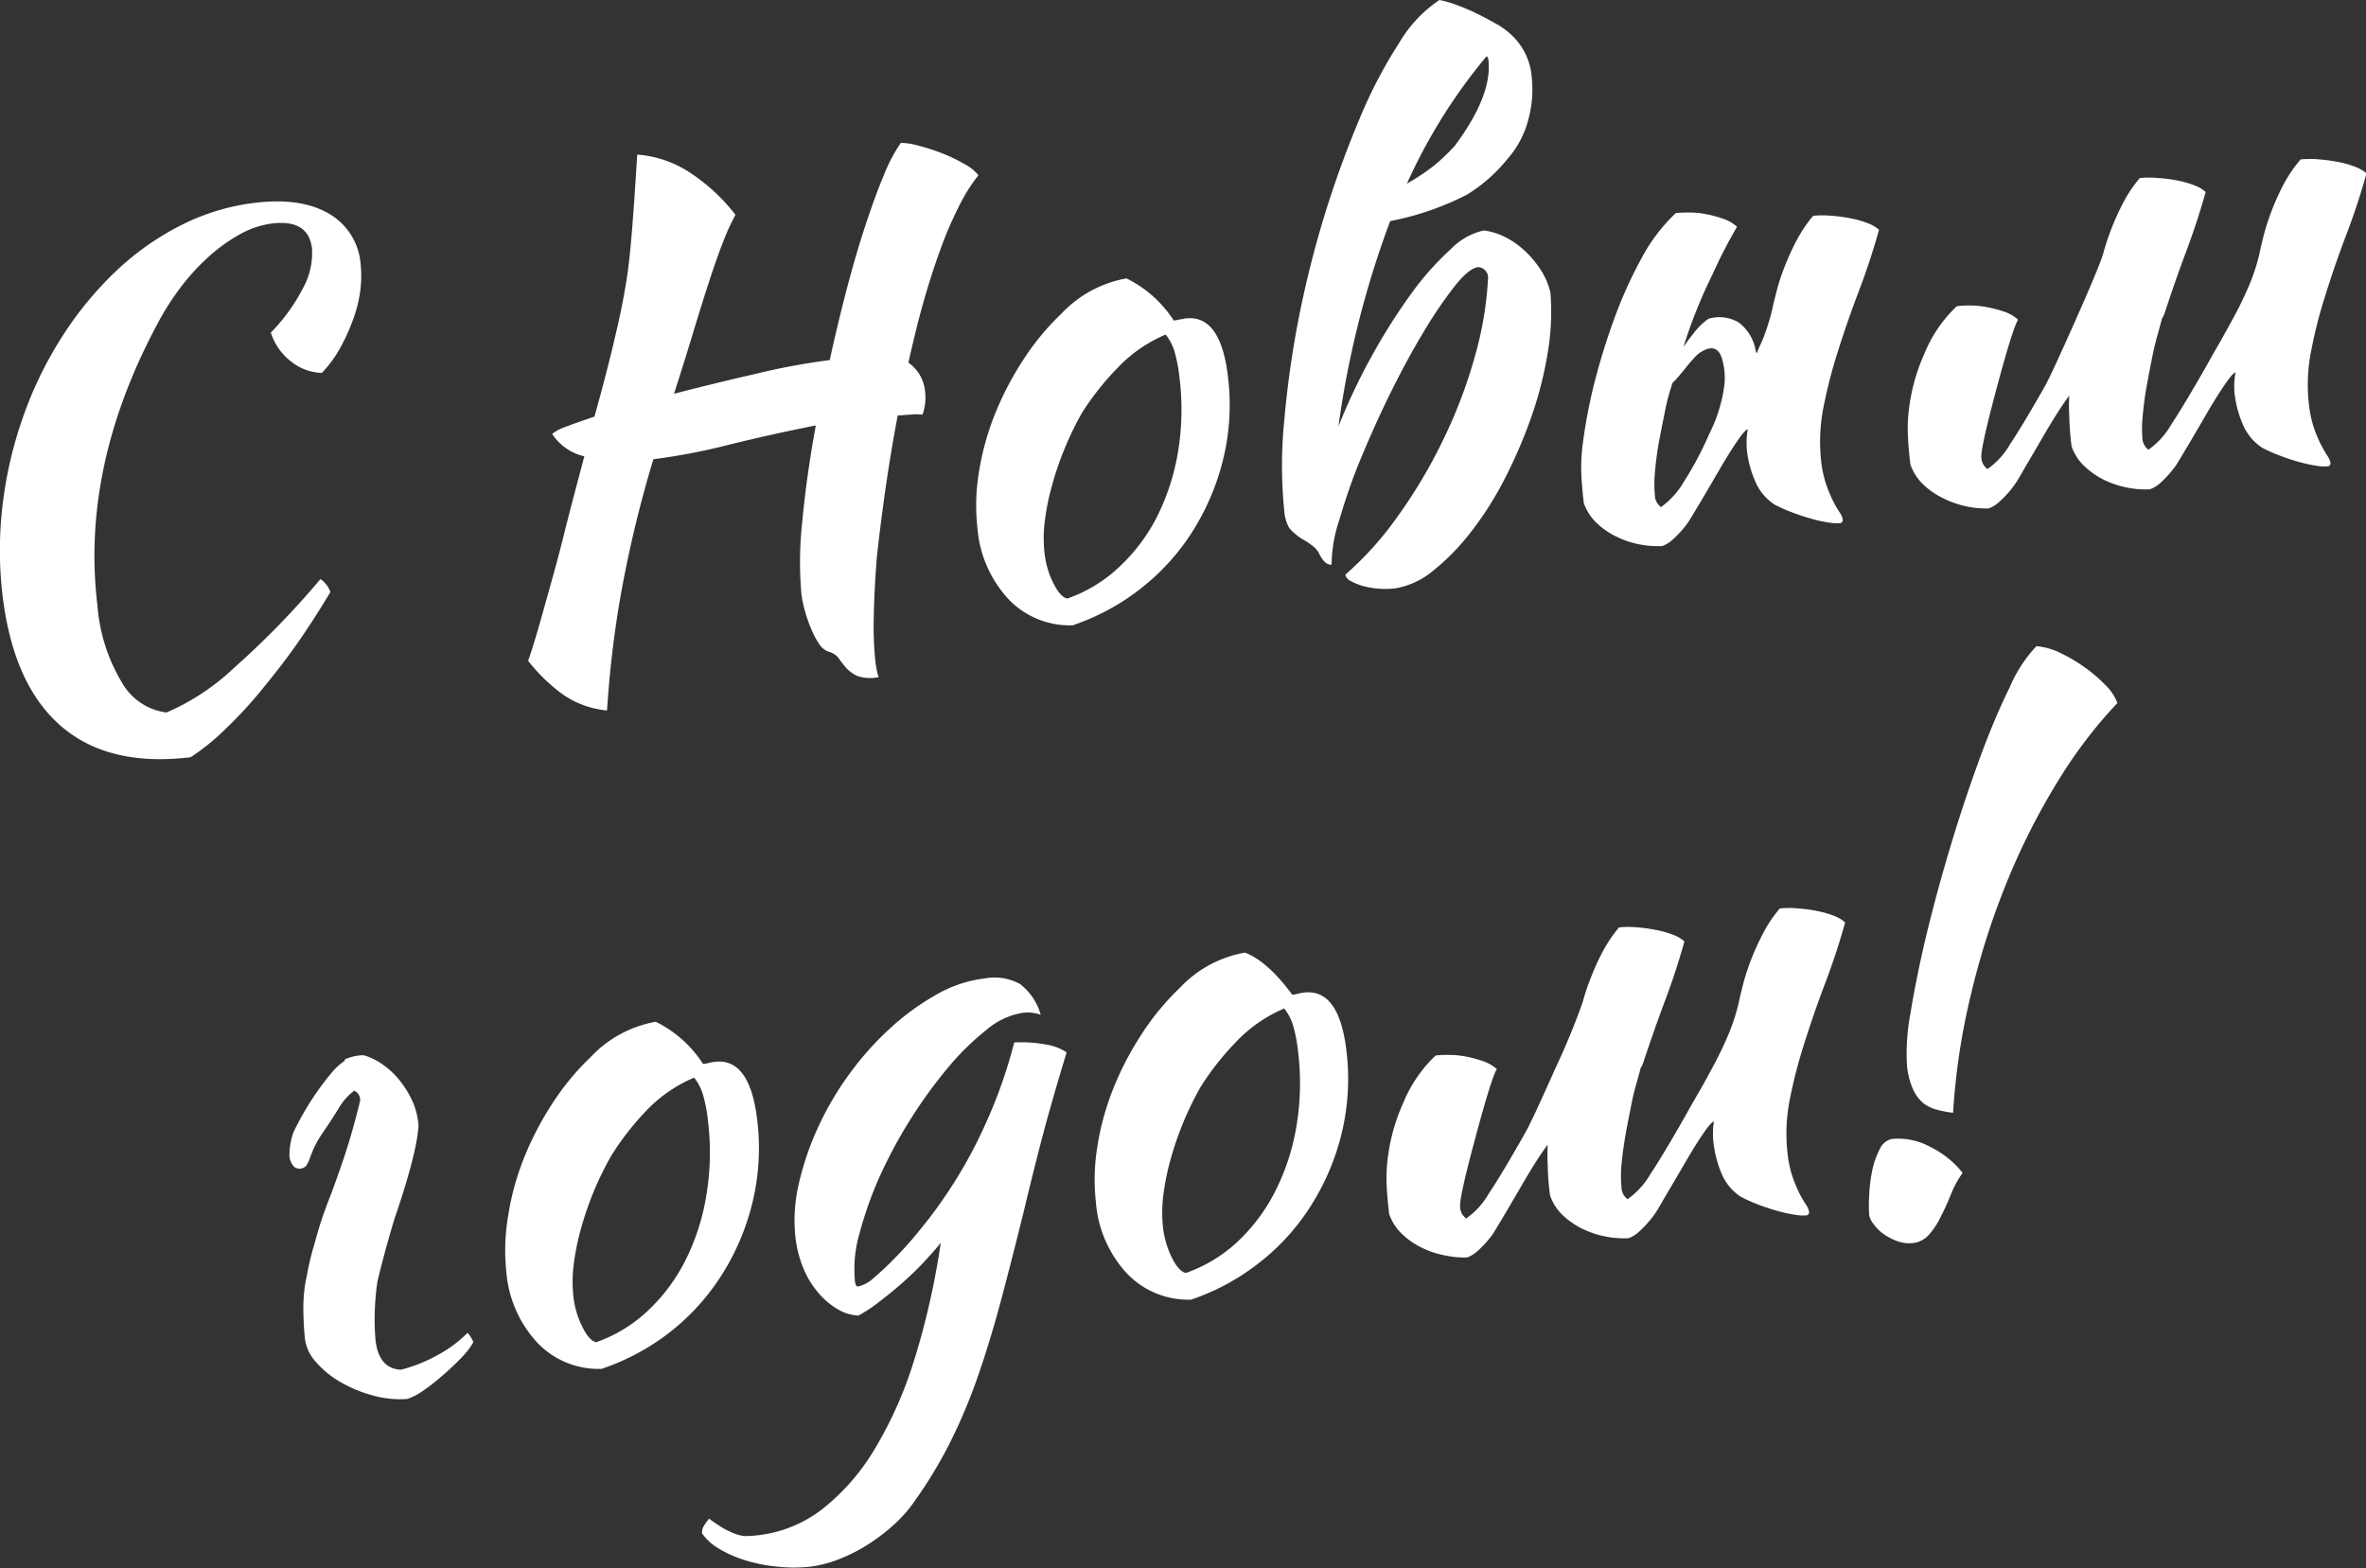 <?xml version="1.0" encoding="UTF-8"?> <svg xmlns="http://www.w3.org/2000/svg" viewBox="0 0 237.44 157.38"><rect x="0" y="0" width="237.44" height="157.38" fill="#333333" stroke="none"/> <defs> <style>.cls-1{fill:#fff;}</style> </defs> <g id="Слой_2" data-name="Слой 2"> <g id="Слой_1-2" data-name="Слой 1"> <g id="поздравление"> <path class="cls-1" d="M.27,59.87a38.41,38.41,0,0,1,0-9.28,41.09,41.09,0,0,1,2.09-8.87,38.47,38.47,0,0,1,3.88-7.94,35,35,0,0,1,5.36-6.53,27.64,27.64,0,0,1,6.56-4.64,22.21,22.21,0,0,1,7.47-2.26c3.06-.36,5.51,0,7.37,1.09a6.39,6.39,0,0,1,3.19,5.07,11.23,11.23,0,0,1-.05,2.77,13.27,13.27,0,0,1-.74,2.88A20,20,0,0,1,34.1,35a12.35,12.35,0,0,1-1.8,2.43,5.23,5.23,0,0,1-3.17-1.21,5.93,5.93,0,0,1-1.95-2.84,18.16,18.16,0,0,0,3.22-4.45,7.26,7.26,0,0,0,.91-4q-.35-2.93-4-2.5a9,9,0,0,0-3.08,1,17,17,0,0,0-3.08,2.15,21.65,21.65,0,0,0-2.9,3.1,27,27,0,0,0-2.47,3.86q-7.68,14.37-6,28.24a17.65,17.65,0,0,0,2.46,7.73,6,6,0,0,0,4.47,3,23.17,23.17,0,0,0,6.8-4.5,85.26,85.26,0,0,0,8.65-8.89,2.68,2.68,0,0,1,1,1.3c-1.09,1.82-2.23,3.59-3.42,5.29S27.27,68,26.07,69.47a43.6,43.6,0,0,1-3.59,3.84A22.26,22.26,0,0,1,19.13,76q-8.23,1-13-3.12T.27,59.87Z"></path> <path class="cls-1" d="M80.43,59.67a36.78,36.78,0,0,1,.08-7.3c.28-3,.73-6.23,1.36-9.67-2.9.57-5.8,1.22-8.7,1.93a61.33,61.33,0,0,1-7.6,1.46,121,121,0,0,0-3.24,13.43,105.48,105.48,0,0,0-1.41,11.79,9.3,9.3,0,0,1-4.42-1.6A17.37,17.37,0,0,1,53,66.32c.27-.75.57-1.71.91-2.87s.73-2.56,1.19-4.21,1-3.57,1.54-5.77,1.23-4.76,2-7.67a5.26,5.26,0,0,1-3.23-2.25,4.73,4.73,0,0,1,1.43-.74c.75-.29,1.69-.61,2.82-1l.61-2.22q1-3.75,1.58-6.32c.41-1.7.73-3.37,1-5s.43-3.41.59-5.35.32-4.42.51-7.4a11,11,0,0,1,5.37,1.86,18.85,18.85,0,0,1,4.49,4.18,21.4,21.4,0,0,0-1.18,2.56q-.67,1.69-1.44,4.05t-1.64,5.24q-.87,2.89-1.91,6.11,4.05-1.05,8.21-2a66.73,66.73,0,0,1,7.42-1.38c.52-2.4,1.09-4.76,1.69-7.06s1.22-4.42,1.85-6.34,1.24-3.62,1.86-5.09a16.58,16.58,0,0,1,1.73-3.31,7.1,7.1,0,0,1,1.82.29,21.88,21.88,0,0,1,2.34.76,16.79,16.79,0,0,1,2.21,1.06,4.55,4.55,0,0,1,1.42,1.14,17.31,17.31,0,0,0-2,3.21,37.61,37.61,0,0,0-1.87,4.39c-.6,1.64-1.16,3.41-1.7,5.32s-1,3.87-1.46,5.89a3.92,3.92,0,0,1,1.67,2.84,5.13,5.13,0,0,1-.25,2.38,4.54,4.54,0,0,0-1.22,0c-.4,0-.82.07-1.27.08q-.7,3.7-1.22,7.33T88,55.88c-.17,2.17-.28,4.15-.31,5.95a34.94,34.94,0,0,0,.15,4.48c.06.44.11.79.16,1a4.47,4.47,0,0,0,.18.65A4,4,0,0,1,86,67.83a3.61,3.61,0,0,1-1.1-.81q-.39-.47-.72-.93a1.73,1.73,0,0,0-1-.67,1.91,1.91,0,0,1-1-.83A7.88,7.88,0,0,1,81.36,63a14,14,0,0,1-.62-1.82A12.05,12.05,0,0,1,80.43,59.67Z"></path> <path class="cls-1" d="M107.65,62.76a8.49,8.49,0,0,1-6.43-2.61A11.88,11.88,0,0,1,98.09,53a20.49,20.49,0,0,1,.15-5.61,27.16,27.16,0,0,1,1.6-5.81,31.4,31.4,0,0,1,2.86-5.48,25.38,25.38,0,0,1,3.83-4.63,11.79,11.79,0,0,1,6.52-3.53,11.88,11.88,0,0,1,4.74,4.23,4.61,4.61,0,0,0,.6-.11c.17,0,.37-.07.59-.1,2.35-.27,3.76,1.67,4.25,5.83a23.06,23.06,0,0,1-.43,8.1,24.44,24.44,0,0,1-3,7.25,22.61,22.61,0,0,1-5.18,5.82A23,23,0,0,1,107.65,62.76Zm.93-21.32A31.11,31.11,0,0,0,106.85,45a30.75,30.75,0,0,0-1.3,3.82,24.08,24.08,0,0,0-.72,3.66,13.27,13.27,0,0,0,0,3.07,8.78,8.78,0,0,0,.89,3c.47.93.93,1.44,1.39,1.52a14.45,14.45,0,0,0,5.18-3.14,18.14,18.14,0,0,0,3.79-5,23.05,23.05,0,0,0,2.13-6.51,26,26,0,0,0,.16-7.5,15.2,15.2,0,0,0-.52-2.7,5,5,0,0,0-.87-1.64,14.27,14.27,0,0,0-4.88,3.4A27.29,27.29,0,0,0,108.58,41.44Z"></path> <path class="cls-1" d="M147.21,19.54a28.63,28.63,0,0,1-7.7,2.65,95.63,95.63,0,0,0-5.19,20.61,61.7,61.7,0,0,1,3.4-7.17,60.53,60.53,0,0,1,3.95-6.22A28.7,28.7,0,0,1,145.6,25a6.62,6.62,0,0,1,3.31-1.87,6.66,6.66,0,0,1,2.17.68,8.47,8.47,0,0,1,2,1.42,10.11,10.11,0,0,1,1.57,1.9,7.25,7.25,0,0,1,.94,2.22,24.23,24.23,0,0,1-.27,6.05,37,37,0,0,1-1.66,6.49,48.87,48.87,0,0,1-2.7,6.25,33.3,33.3,0,0,1-3.41,5.34,22.73,22.73,0,0,1-3.79,3.85,7.9,7.9,0,0,1-3.8,1.73,8.69,8.69,0,0,1-3.23-.26,6.14,6.14,0,0,1-1.21-.5.94.94,0,0,1-.51-.62,33.24,33.24,0,0,0,5.36-6,51.31,51.31,0,0,0,4.49-7.6A49.31,49.31,0,0,0,148,35.81a35.15,35.15,0,0,0,1.34-8,1.06,1.06,0,0,0-1-1c-.62.07-1.41.72-2.37,1.93a44,44,0,0,0-3.1,4.57c-1.11,1.84-2.21,3.87-3.32,6.11s-2.09,4.46-3,6.64-1.58,4.23-2.14,6.11a14.65,14.65,0,0,0-.78,4.5c-.45.06-.88-.34-1.29-1.19a2.24,2.24,0,0,0-.55-.64,7,7,0,0,0-1.16-.77,6,6,0,0,1-.74-.56,3.36,3.36,0,0,1-.54-.57,4.11,4.11,0,0,1-.47-1.7,45,45,0,0,1,0-9A97.7,97.7,0,0,1,130.32,32a102.64,102.64,0,0,1,6.13-20.11,46.83,46.83,0,0,1,3.93-7.53A13.36,13.36,0,0,1,144.45,0a10.41,10.41,0,0,1,1.67.48,19.54,19.54,0,0,1,2,.84c.67.33,1.3.66,1.9,1a7.33,7.33,0,0,1,1.36.92,6.44,6.44,0,0,1,2.33,4.44,11.57,11.57,0,0,1-.35,4.38,9.55,9.55,0,0,1-2.1,3.92A15.82,15.82,0,0,1,147.21,19.54ZM146,14.63q3.78-5.09,3.37-8.61a.55.55,0,0,0-.18-.38,55.45,55.45,0,0,0-8,12.79A21.2,21.2,0,0,0,144,16.55,20.25,20.25,0,0,0,146,14.63Z"></path> <path class="cls-1" d="M168.94,34.83q.45-.66.93-1.26A7,7,0,0,1,171.44,32a3.79,3.79,0,0,1,3.07.38,4.47,4.47,0,0,1,1.66,2.7,1.46,1.46,0,0,0,.12.39c.17-.42.35-.83.53-1.21a21,21,0,0,0,1-3.07c.12-.56.28-1.21.48-2a21.73,21.73,0,0,1,.79-2.41,25.65,25.65,0,0,1,1.18-2.6,14.05,14.05,0,0,1,1.69-2.52,9.73,9.73,0,0,1,1.88,0,14.76,14.76,0,0,1,2,.28,8.9,8.9,0,0,1,1.64.48,3.56,3.56,0,0,1,1.09.64q-.85,3.06-2,6.09t-2.07,5.93A51.45,51.45,0,0,0,183,40.85a17.85,17.85,0,0,0-.24,5.42,11.39,11.39,0,0,0,.52,2.39,13.62,13.62,0,0,0,.7,1.67,9.83,9.83,0,0,0,.64,1.1,1.83,1.83,0,0,1,.32.77s0,.12-.11.22a.17.17,0,0,1-.12.08,4.46,4.46,0,0,1-1.22-.06,13.82,13.82,0,0,1-1.69-.37c-.63-.18-1.26-.38-1.89-.62a15.71,15.71,0,0,1-1.81-.8,5.18,5.18,0,0,1-2-2.45,10.92,10.92,0,0,1-.75-2.68,7.73,7.73,0,0,1,.05-2.43c-.18,0-.53.42-1.07,1.2s-1.11,1.71-1.73,2.77l-1.82,3.11c-.6,1-1.05,1.76-1.36,2.24a9.88,9.88,0,0,1-1.45,1.65,3.28,3.28,0,0,1-1.16.75,10,10,0,0,1-2.27-.17,9.06,9.06,0,0,1-2.32-.78,7.64,7.64,0,0,1-2-1.38,5.09,5.09,0,0,1-1.28-2c-.14-1.24-.23-2.27-.25-3.07a17.43,17.43,0,0,1,.12-2.64,53.25,53.25,0,0,1,1.09-5.92,66,66,0,0,1,2-6.59,43.22,43.22,0,0,1,2.75-6.18,17.69,17.69,0,0,1,3.52-4.69,11.65,11.65,0,0,1,1.4-.06,8.85,8.85,0,0,1,1.67.17,11.39,11.39,0,0,1,1.67.45,3.94,3.94,0,0,1,1.41.81,50.47,50.47,0,0,0-2.47,4.8A50.09,50.09,0,0,0,168.94,34.83Zm2.6,8.71A15.34,15.34,0,0,0,173,39a6.6,6.6,0,0,0-.12-2.74c-.27-1.18-.88-1.56-1.81-1.13a3,3,0,0,0-1.05.79c-.32.35-.64.73-.95,1.12s-.63.77-.95,1.12a2.84,2.84,0,0,0-.3.31c-.06.23-.12.44-.19.63a20.94,20.94,0,0,0-.55,2.22c-.2,1-.4,2-.59,3s-.32,2.08-.41,3.08a12.48,12.48,0,0,0,0,2.36,1.42,1.42,0,0,0,.26.77,2.14,2.14,0,0,0,.34.37,8,8,0,0,0,2.27-2.49A34.9,34.9,0,0,0,171.54,43.54Z"></path> <path class="cls-1" d="M208.33,32.05q2.44-5.5,2.75-6.65a24.37,24.37,0,0,1,.8-2.42,26.4,26.4,0,0,1,1.17-2.59,13.38,13.38,0,0,1,1.69-2.52,9.1,9.1,0,0,1,1.89,0,14.78,14.78,0,0,1,2,.27,10,10,0,0,1,1.64.48,3.58,3.58,0,0,1,1.08.65q-.86,3.06-2,6.09c-.75,2-1.44,4-2.06,5.9a3,3,0,0,1-.32.71c-.13.46-.25.93-.38,1.39s-.35,1.25-.55,2.22-.39,2-.58,3-.33,2.08-.42,3.08A12.48,12.48,0,0,0,215,44a1.51,1.51,0,0,0,.26.77,2.14,2.14,0,0,0,.34.37,7.85,7.85,0,0,0,2.27-2.49q1.32-2,3.6-6c.37-.67.81-1.44,1.31-2.31s1-1.79,1.53-2.77,1-2,1.43-3a19.47,19.47,0,0,0,1-3.08c.11-.55.27-1.21.47-2a24.05,24.05,0,0,1,.79-2.41,26.69,26.69,0,0,1,1.18-2.6A14.05,14.05,0,0,1,230.88,16a9.74,9.74,0,0,1,1.88,0,16.63,16.63,0,0,1,2,.28,9.48,9.48,0,0,1,1.64.48,3.64,3.64,0,0,1,1.09.64q-.85,3.07-2,6.09t-2.06,5.94a46.79,46.79,0,0,0-1.48,5.72,17.24,17.24,0,0,0-.24,5.42,11.68,11.68,0,0,0,.51,2.4,14.09,14.09,0,0,0,.7,1.66c.24.45.45.82.64,1.11a1.9,1.9,0,0,1,.33.77.52.52,0,0,1-.11.21.19.19,0,0,1-.13.08,4.46,4.46,0,0,1-1.22-.06,14.23,14.23,0,0,1-1.69-.37,19.84,19.84,0,0,1-1.89-.62,15.71,15.71,0,0,1-1.81-.8,5.18,5.18,0,0,1-2-2.45,10.92,10.92,0,0,1-.75-2.68,7.73,7.73,0,0,1,.05-2.43c-.17,0-.53.43-1.07,1.21s-1.11,1.7-1.73,2.76-1.22,2.1-1.82,3.11-1.05,1.76-1.35,2.24a11,11,0,0,1-1.46,1.66,3.23,3.23,0,0,1-1.16.74,9.47,9.47,0,0,1-2.27-.17,9.23,9.23,0,0,1-2.31-.77,7.93,7.93,0,0,1-2-1.39,5,5,0,0,1-1.28-2,29.08,29.08,0,0,1-.23-3.07,17.49,17.49,0,0,1,0-2c-.15.2-.35.47-.58.81-.53.78-1.11,1.71-1.73,2.76s-1.22,2.1-1.82,3.11-1,1.77-1.35,2.25a9.89,9.89,0,0,1-1.46,1.65,3.21,3.21,0,0,1-1.15.74A9.57,9.57,0,0,1,195,50a7.64,7.64,0,0,1-2-1.38,5.06,5.06,0,0,1-1.28-2c-.15-1.24-.23-2.26-.26-3.06a16.29,16.29,0,0,1,.13-2.64,19.34,19.34,0,0,1,1.57-5.51,13.54,13.54,0,0,1,3.22-4.68,11.63,11.63,0,0,1,1.41-.07,9,9,0,0,1,1.67.18,13.21,13.21,0,0,1,1.67.44,4,4,0,0,1,1.4.81q-.51.73-2.15,6.85t-1.54,7a1.51,1.51,0,0,0,.26.78,2.43,2.43,0,0,0,.35.36,7.79,7.79,0,0,0,2.26-2.48c.88-1.32,2.08-3.32,3.6-6C205.69,37.89,206.7,35.72,208.33,32.05Z"></path> <path class="cls-1" d="M39.61,122.26q-1,3.28-1.74,6.4a26.14,26.14,0,0,0-.19,5.81c.22,1.95,1.08,2.95,2.57,3A15.24,15.24,0,0,0,43.92,136a12.42,12.42,0,0,0,3-2.23,2.91,2.91,0,0,1,.58.94,7.25,7.25,0,0,1-1.2,1.56,25.63,25.63,0,0,1-1.91,1.8,19.13,19.13,0,0,1-2,1.56,5.86,5.86,0,0,1-1.52.78,10,10,0,0,1-3.41-.34,13.43,13.43,0,0,1-3.21-1.31,9.48,9.48,0,0,1-2.49-2,4.31,4.31,0,0,1-1.15-2.32c-.08-.75-.14-1.61-.16-2.57a16.34,16.34,0,0,1,.14-2.75,11.18,11.18,0,0,1,.21-1.1V128a26.86,26.86,0,0,1,.77-3.19,39.1,39.1,0,0,1,1.28-4c.48-1.24.89-2.35,1.23-3.34a67.64,67.64,0,0,0,2.06-7,1,1,0,0,0-.59-1,5.86,5.86,0,0,0-1.54,1.73c-.38.63-.86,1.38-1.46,2.26a11.75,11.75,0,0,0-1.09,1.85c-.14.35-.27.67-.39,1s-.23.5-.3.64a.89.89,0,0,1-1.26.15,1.74,1.74,0,0,1-.46-1.33,6.93,6.93,0,0,1,.39-2.1,28.24,28.24,0,0,1,3.93-6.11,6.38,6.38,0,0,1,1.22-1.09l0-.13a4.54,4.54,0,0,1,1.91-.43,6.32,6.32,0,0,1,2,1,8.11,8.11,0,0,1,1.75,1.71,9.76,9.76,0,0,1,1.23,2.11A7.26,7.26,0,0,1,42,113Q41.82,115.81,39.61,122.26Z"></path> <path class="cls-1" d="M60.37,137.39a8.49,8.49,0,0,1-6.43-2.61,11.82,11.82,0,0,1-3.13-7.17A20.49,20.49,0,0,1,51,122a26.59,26.59,0,0,1,1.6-5.81,31.07,31.07,0,0,1,2.86-5.48,25.72,25.72,0,0,1,3.83-4.63,11.79,11.79,0,0,1,6.52-3.53,11.88,11.88,0,0,1,4.74,4.23c.22,0,.42-.06.59-.1a4.32,4.32,0,0,1,.6-.11q3.51-.41,4.25,5.83a23.3,23.3,0,0,1-.43,8.1,24.09,24.09,0,0,1-3,7.25,22.77,22.77,0,0,1-5.17,5.83A23.23,23.23,0,0,1,60.37,137.39Zm.93-21.32a32.88,32.88,0,0,0-1.74,3.57,33.9,33.9,0,0,0-1.3,3.83,24.91,24.91,0,0,0-.71,3.65,13.91,13.91,0,0,0,0,3.07,9,9,0,0,0,.9,3c.46.93.93,1.44,1.39,1.52A14.66,14.66,0,0,0,65,131.57a18.11,18.11,0,0,0,3.78-5.06A22.43,22.43,0,0,0,70.88,120a25.93,25.93,0,0,0,.17-7.49,15.2,15.2,0,0,0-.52-2.7,5,5,0,0,0-.87-1.65,14.31,14.31,0,0,0-4.88,3.4A27.29,27.29,0,0,0,61.3,116.07Z"></path> <path class="cls-1" d="M70.46,153.91a1.16,1.16,0,0,1,.18-.76,6.58,6.58,0,0,1,.52-.73,15.69,15.69,0,0,0,1.49,1,9.34,9.34,0,0,0,1.14.53,3.1,3.1,0,0,0,1.07.22,10.61,10.61,0,0,0,1.27-.09,12.93,12.93,0,0,0,6.36-2.59,22,22,0,0,0,5.26-6,40.71,40.71,0,0,0,4-9,77.17,77.17,0,0,0,2.66-11.75c-.47.59-1.06,1.25-1.76,2s-1.43,1.43-2.2,2.11-1.55,1.3-2.31,1.88a13.82,13.82,0,0,1-2,1.31,4.55,4.55,0,0,1-2.21-.72,7.57,7.57,0,0,1-1.91-1.69,8.89,8.89,0,0,1-1.43-2.42,11.44,11.44,0,0,1-.76-3,16,16,0,0,1,.34-5.42,28.82,28.82,0,0,1,1.93-5.65,31,31,0,0,1,3.17-5.39,30.39,30.39,0,0,1,4.11-4.59A24.93,24.93,0,0,1,94,99.81a12.66,12.66,0,0,1,4.76-1.6,5.37,5.37,0,0,1,3.6.55,5.89,5.89,0,0,1,2.08,3.09,3.87,3.87,0,0,0-1.91-.18A7.46,7.46,0,0,0,99,103.36a26.31,26.31,0,0,0-3.86,3.79,47.25,47.25,0,0,0-3.74,5.15,46.74,46.74,0,0,0-3.12,5.79,37.3,37.3,0,0,0-2,5.62,12.77,12.77,0,0,0-.49,4.77,1.27,1.27,0,0,0,.14.56.22.22,0,0,0,.21.07,3.33,3.33,0,0,0,1.54-.85,27.07,27.07,0,0,0,2.13-2,35.37,35.37,0,0,0,2.41-2.7c.82-1,1.6-2,2.33-3.07a46.37,46.37,0,0,0,4.38-7.75,48.45,48.45,0,0,0,2.85-8.11,13.45,13.45,0,0,1,3.26.22,5.18,5.18,0,0,1,2,.77q-1.65,5.44-2.6,9.12t-1.62,6.52q-1.23,5-2.33,9.13t-2.33,7.68a55.91,55.91,0,0,1-2.79,6.66,45.39,45.39,0,0,1-3.63,6,13.73,13.73,0,0,1-2.29,2.53,19.49,19.49,0,0,1-2.74,2,16.94,16.94,0,0,1-2.8,1.34,11.76,11.76,0,0,1-2.59.64,15.06,15.06,0,0,1-3.29,0,16,16,0,0,1-3.21-.63,11.8,11.8,0,0,1-2.66-1.17A5.25,5.25,0,0,1,70.46,153.91Z"></path> <path class="cls-1" d="M119.54,130.44a8.49,8.49,0,0,1-6.43-2.61,11.82,11.82,0,0,1-3.13-7.17,20.49,20.49,0,0,1,.15-5.61,26.59,26.59,0,0,1,1.6-5.81,31.07,31.07,0,0,1,2.86-5.48,25.72,25.72,0,0,1,3.83-4.63,11.71,11.71,0,0,1,6.52-3.52q2.27.87,4.74,4.22c.22,0,.42-.06.59-.1a4.32,4.32,0,0,1,.6-.11q3.51-.41,4.25,5.83a23.3,23.3,0,0,1-.43,8.1,24.09,24.09,0,0,1-3,7.25,22.4,22.4,0,0,1-5.17,5.82A23,23,0,0,1,119.54,130.44Zm.93-21.32a32.17,32.17,0,0,0-1.74,3.58,33.09,33.09,0,0,0-1.3,3.82,24.91,24.91,0,0,0-.71,3.65,13.91,13.91,0,0,0,0,3.07,9.25,9.25,0,0,0,.89,3c.47.93.94,1.44,1.4,1.52a14.66,14.66,0,0,0,5.18-3.13,18.11,18.11,0,0,0,3.78-5.06,22.43,22.43,0,0,0,2.13-6.51,25.93,25.93,0,0,0,.17-7.49,15,15,0,0,0-.52-2.7,5,5,0,0,0-.87-1.65,14.31,14.31,0,0,0-4.88,3.4A27.29,27.29,0,0,0,120.47,109.12Z"></path> <path class="cls-1" d="M156.07,107.27a71.48,71.48,0,0,0,2.75-6.66,21.89,21.89,0,0,1,.8-2.41,24.36,24.36,0,0,1,1.17-2.6,14.05,14.05,0,0,1,1.69-2.52,9.74,9.74,0,0,1,1.88,0,16.63,16.63,0,0,1,1.95.28,9.48,9.48,0,0,1,1.64.48,3.45,3.45,0,0,1,1.09.65q-.85,3.06-2,6.09c-.75,2-1.44,4-2.07,5.89a2.66,2.66,0,0,1-.32.72c-.12.46-.25.92-.37,1.38a22.29,22.29,0,0,0-.55,2.22c-.2,1-.4,2-.58,3s-.33,2.08-.42,3.07a12.48,12.48,0,0,0,0,2.36,1.43,1.43,0,0,0,.26.78,2,2,0,0,0,.34.36,7.79,7.79,0,0,0,2.27-2.48c.88-1.32,2.08-3.32,3.6-6,.37-.67.81-1.44,1.31-2.3s1-1.79,1.53-2.78,1-2,1.43-3a20.23,20.23,0,0,0,1-3.09c.12-.55.28-1.21.48-2a22.57,22.57,0,0,1,.79-2.42,26.55,26.55,0,0,1,1.18-2.59,13.38,13.38,0,0,1,1.69-2.52,9,9,0,0,1,1.88,0,14.78,14.78,0,0,1,1.95.27,9.75,9.75,0,0,1,1.64.48,3.78,3.78,0,0,1,1.09.65q-.85,3.06-2,6.09t-2.06,5.93a49.43,49.43,0,0,0-1.49,5.73,17.46,17.46,0,0,0-.23,5.41,11.06,11.06,0,0,0,.51,2.4,14.32,14.32,0,0,0,.7,1.67c.23.44.45.81.64,1.1a1.78,1.78,0,0,1,.32.77s0,.12-.11.22a.28.28,0,0,1-.12.08,4.9,4.9,0,0,1-1.22-.06,16,16,0,0,1-1.69-.37c-.63-.18-1.26-.38-1.89-.62a17.64,17.64,0,0,1-1.81-.8,5.16,5.16,0,0,1-2-2.46A11,11,0,0,1,172,115a7.73,7.73,0,0,1,0-2.43c-.18,0-.53.42-1.07,1.2s-1.11,1.71-1.73,2.77-1.22,2.09-1.82,3.1-1,1.77-1.35,2.25a10.36,10.36,0,0,1-1.46,1.65,3.09,3.09,0,0,1-1.16.74,9.63,9.63,0,0,1-4.59-.94,8,8,0,0,1-2-1.38,4.93,4.93,0,0,1-1.27-2,26.46,26.46,0,0,1-.23-3.07,17.35,17.35,0,0,1,0-2c-.16.2-.35.47-.58.81-.54.78-1.11,1.7-1.73,2.76s-1.22,2.1-1.82,3.11-1.05,1.76-1.35,2.25a10.77,10.77,0,0,1-1.46,1.65,3.23,3.23,0,0,1-1.16.74A9.47,9.47,0,0,1,145,126a9,9,0,0,1-2.31-.77,7.44,7.44,0,0,1-2-1.39,4.92,4.92,0,0,1-1.28-2c-.15-1.24-.23-2.26-.26-3.07a16.4,16.4,0,0,1,.13-2.64,19.28,19.28,0,0,1,1.57-5.5,13.68,13.68,0,0,1,3.22-4.69,10,10,0,0,1,1.41-.06,8.93,8.93,0,0,1,1.67.17,11.74,11.74,0,0,1,1.67.45,4,4,0,0,1,1.4.81q-.51.73-2.15,6.85c-1.1,4.08-1.61,6.4-1.54,7a1.58,1.58,0,0,0,.26.78,2.44,2.44,0,0,0,.34.36,7.74,7.74,0,0,0,2.27-2.49c.88-1.31,2.08-3.32,3.6-6Q153.62,112.78,156.07,107.27Z"></path> <path class="cls-1" d="M192,124.76a3.5,3.5,0,0,1-1.57-.18,6.16,6.16,0,0,1-1.4-.72,4.26,4.26,0,0,1-1-1,2,2,0,0,1-.44-.86,13.43,13.43,0,0,1,0-2.08,14.61,14.61,0,0,1,.31-2.5,8,8,0,0,1,.76-2.11,1.67,1.67,0,0,1,1.24-1,6.67,6.67,0,0,1,3.9.85,9.27,9.27,0,0,1,3.16,2.56,9.83,9.83,0,0,0-1.16,2.12c-.32.78-.63,1.51-1,2.2a7.64,7.64,0,0,1-1.13,1.78A2.54,2.54,0,0,1,192,124.76ZM191.38,107a21.44,21.44,0,0,1,.35-5.33q.57-3.52,1.6-7.86c.7-2.88,1.51-5.88,2.45-9s1.91-6,2.91-8.73,2-5.09,3-7.11a14,14,0,0,1,2.68-4.12,6.89,6.89,0,0,1,2.41.69A16.24,16.24,0,0,1,209.24,67a14.87,14.87,0,0,1,2.1,1.81,4.78,4.78,0,0,1,1.15,1.75,47.39,47.39,0,0,0-5.9,7.73,68.25,68.25,0,0,0-5.06,9.92,76.38,76.38,0,0,0-3.68,11.37A68.16,68.16,0,0,0,196,111.69a12.52,12.52,0,0,1-1.62-.31,3.76,3.76,0,0,1-1.39-.68,3.85,3.85,0,0,1-1-1.36A7.53,7.53,0,0,1,191.38,107Z"></path> </g> </g> </g> </svg> 